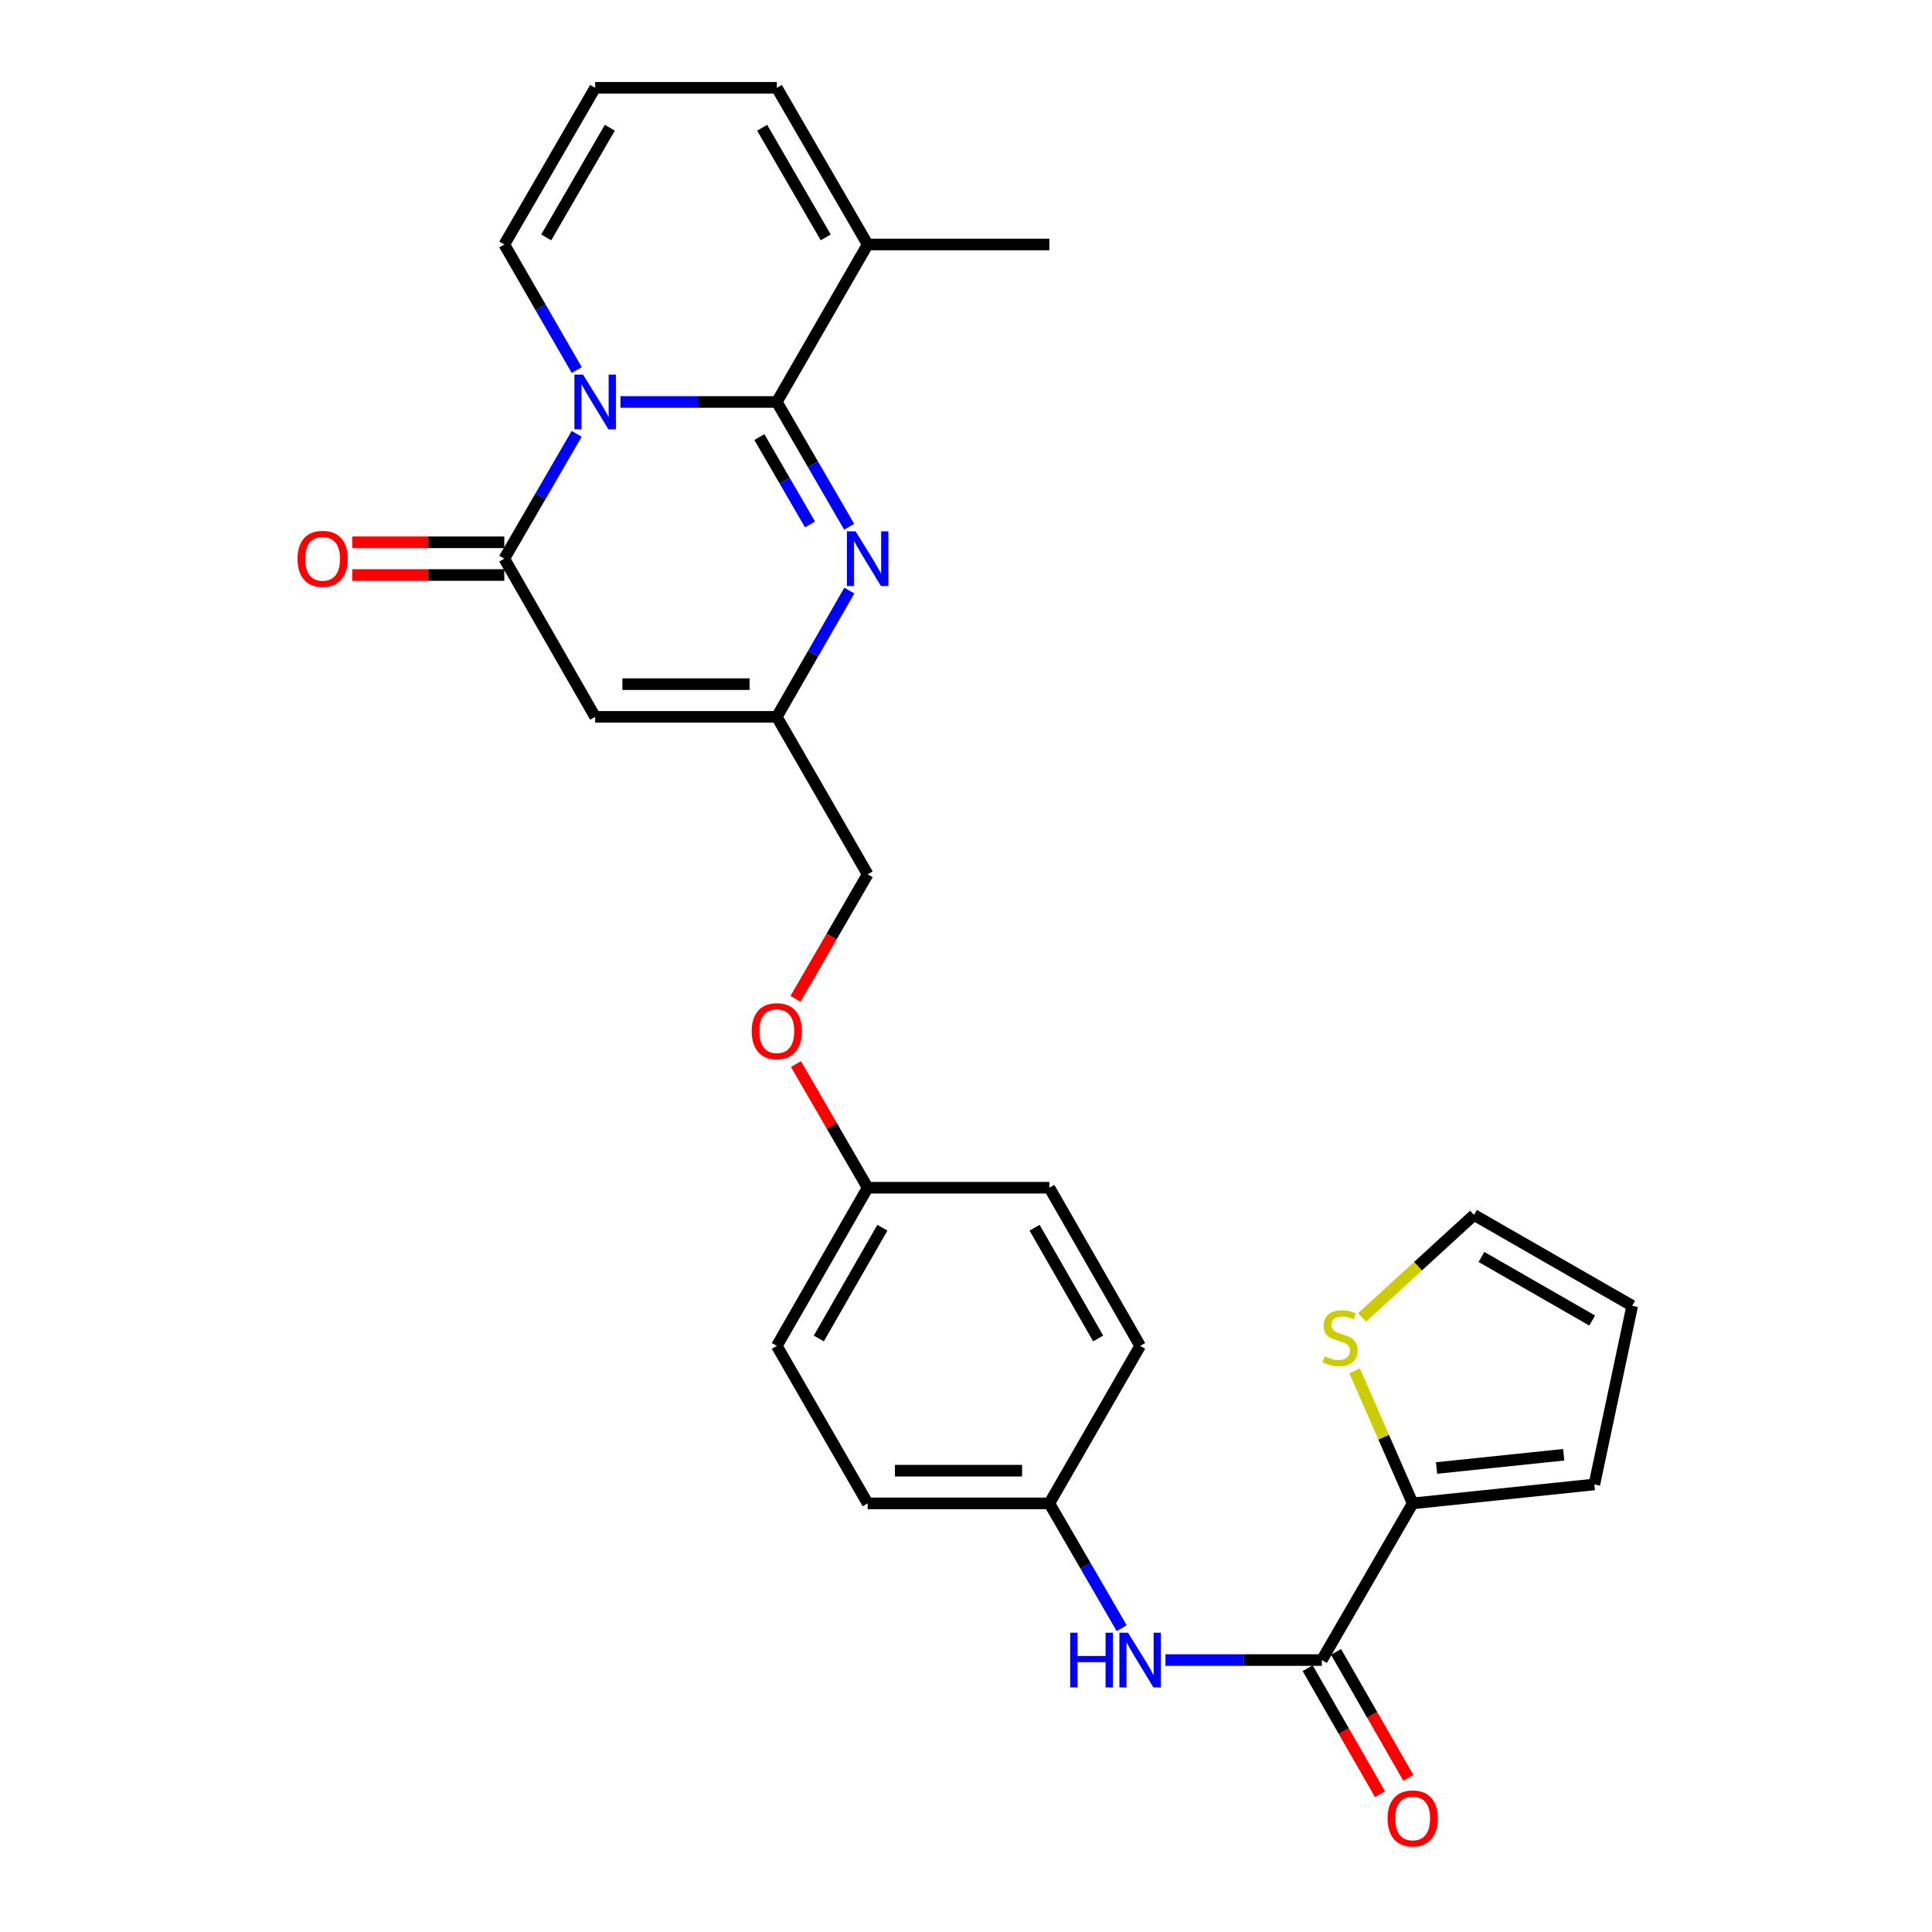 <?xml version='1.0' encoding='iso-8859-1'?>
<svg version='1.1' baseProfile='full'
              xmlns='http://www.w3.org/2000/svg'
                      xmlns:rdkit='http://www.rdkit.org/xml'
                      xmlns:xlink='http://www.w3.org/1999/xlink'
                  xml:space='preserve'
width='1000px' height='1000px' viewBox='0 0 1000 1000'>
<!-- END OF HEADER -->
<rect style='opacity:1.0;fill:#FFFFFF;stroke:none' width='1000' height='1000' x='0' y='0'> </rect>
<path class='bond-0' d='M 321.141,208.057 L 361.609,208.057' style='fill:none;fill-rule:evenodd;stroke:#0000FF;stroke-width:6px;stroke-linecap:butt;stroke-linejoin:miter;stroke-opacity:1' />
<path class='bond-0' d='M 361.609,208.057 L 402.078,208.057' style='fill:none;fill-rule:evenodd;stroke:#000000;stroke-width:6px;stroke-linecap:butt;stroke-linejoin:miter;stroke-opacity:1' />
<path class='bond-1' d='M 298.481,224.56 L 279.754,256.86' style='fill:none;fill-rule:evenodd;stroke:#0000FF;stroke-width:6px;stroke-linecap:butt;stroke-linejoin:miter;stroke-opacity:1' />
<path class='bond-1' d='M 279.754,256.86 L 261.026,289.16' style='fill:none;fill-rule:evenodd;stroke:#000000;stroke-width:6px;stroke-linecap:butt;stroke-linejoin:miter;stroke-opacity:1' />
<path class='bond-9' d='M 298.523,191.544 L 279.775,159.046' style='fill:none;fill-rule:evenodd;stroke:#0000FF;stroke-width:6px;stroke-linecap:butt;stroke-linejoin:miter;stroke-opacity:1' />
<path class='bond-9' d='M 279.775,159.046 L 261.026,126.549' style='fill:none;fill-rule:evenodd;stroke:#000000;stroke-width:6px;stroke-linecap:butt;stroke-linejoin:miter;stroke-opacity:1' />
<path class='bond-2' d='M 402.078,208.057 L 420.805,240.357' style='fill:none;fill-rule:evenodd;stroke:#000000;stroke-width:6px;stroke-linecap:butt;stroke-linejoin:miter;stroke-opacity:1' />
<path class='bond-2' d='M 420.805,240.357 L 439.533,272.656' style='fill:none;fill-rule:evenodd;stroke:#0000FF;stroke-width:6px;stroke-linecap:butt;stroke-linejoin:miter;stroke-opacity:1' />
<path class='bond-2' d='M 393.048,226.239 L 406.157,248.849' style='fill:none;fill-rule:evenodd;stroke:#000000;stroke-width:6px;stroke-linecap:butt;stroke-linejoin:miter;stroke-opacity:1' />
<path class='bond-2' d='M 406.157,248.849 L 419.267,271.459' style='fill:none;fill-rule:evenodd;stroke:#0000FF;stroke-width:6px;stroke-linecap:butt;stroke-linejoin:miter;stroke-opacity:1' />
<path class='bond-7' d='M 402.078,208.057 L 449.101,126.549' style='fill:none;fill-rule:evenodd;stroke:#000000;stroke-width:6px;stroke-linecap:butt;stroke-linejoin:miter;stroke-opacity:1' />
<path class='bond-3' d='M 261.026,289.16 L 308.05,371.044' style='fill:none;fill-rule:evenodd;stroke:#000000;stroke-width:6px;stroke-linecap:butt;stroke-linejoin:miter;stroke-opacity:1' />
<path class='bond-12' d='M 261.026,280.694 L 221.683,280.694' style='fill:none;fill-rule:evenodd;stroke:#000000;stroke-width:6px;stroke-linecap:butt;stroke-linejoin:miter;stroke-opacity:1' />
<path class='bond-12' d='M 221.683,280.694 L 182.34,280.694' style='fill:none;fill-rule:evenodd;stroke:#FF0000;stroke-width:6px;stroke-linecap:butt;stroke-linejoin:miter;stroke-opacity:1' />
<path class='bond-12' d='M 261.026,297.626 L 221.683,297.626' style='fill:none;fill-rule:evenodd;stroke:#000000;stroke-width:6px;stroke-linecap:butt;stroke-linejoin:miter;stroke-opacity:1' />
<path class='bond-12' d='M 221.683,297.626 L 182.34,297.626' style='fill:none;fill-rule:evenodd;stroke:#FF0000;stroke-width:6px;stroke-linecap:butt;stroke-linejoin:miter;stroke-opacity:1' />
<path class='bond-28' d='M 439.614,305.681 L 420.846,338.363' style='fill:none;fill-rule:evenodd;stroke:#0000FF;stroke-width:6px;stroke-linecap:butt;stroke-linejoin:miter;stroke-opacity:1' />
<path class='bond-28' d='M 420.846,338.363 L 402.078,371.044' style='fill:none;fill-rule:evenodd;stroke:#000000;stroke-width:6px;stroke-linecap:butt;stroke-linejoin:miter;stroke-opacity:1' />
<path class='bond-4' d='M 308.05,371.044 L 402.078,371.044' style='fill:none;fill-rule:evenodd;stroke:#000000;stroke-width:6px;stroke-linecap:butt;stroke-linejoin:miter;stroke-opacity:1' />
<path class='bond-4' d='M 322.154,354.113 L 387.974,354.113' style='fill:none;fill-rule:evenodd;stroke:#000000;stroke-width:6px;stroke-linecap:butt;stroke-linejoin:miter;stroke-opacity:1' />
<path class='bond-19' d='M 402.078,371.044 L 449.101,452.552' style='fill:none;fill-rule:evenodd;stroke:#000000;stroke-width:6px;stroke-linecap:butt;stroke-linejoin:miter;stroke-opacity:1' />
<path class='bond-5' d='M 684.191,859.246 L 643.713,859.246' style='fill:none;fill-rule:evenodd;stroke:#000000;stroke-width:6px;stroke-linecap:butt;stroke-linejoin:miter;stroke-opacity:1' />
<path class='bond-5' d='M 643.713,859.246 L 603.235,859.246' style='fill:none;fill-rule:evenodd;stroke:#0000FF;stroke-width:6px;stroke-linecap:butt;stroke-linejoin:miter;stroke-opacity:1' />
<path class='bond-6' d='M 684.191,859.246 L 731.205,778.152' style='fill:none;fill-rule:evenodd;stroke:#000000;stroke-width:6px;stroke-linecap:butt;stroke-linejoin:miter;stroke-opacity:1' />
<path class='bond-15' d='M 676.849,863.461 L 695.567,896.063' style='fill:none;fill-rule:evenodd;stroke:#000000;stroke-width:6px;stroke-linecap:butt;stroke-linejoin:miter;stroke-opacity:1' />
<path class='bond-15' d='M 695.567,896.063 L 714.286,928.665' style='fill:none;fill-rule:evenodd;stroke:#FF0000;stroke-width:6px;stroke-linecap:butt;stroke-linejoin:miter;stroke-opacity:1' />
<path class='bond-15' d='M 691.533,855.031 L 710.251,887.632' style='fill:none;fill-rule:evenodd;stroke:#000000;stroke-width:6px;stroke-linecap:butt;stroke-linejoin:miter;stroke-opacity:1' />
<path class='bond-15' d='M 710.251,887.632 L 728.969,920.234' style='fill:none;fill-rule:evenodd;stroke:#FF0000;stroke-width:6px;stroke-linecap:butt;stroke-linejoin:miter;stroke-opacity:1' />
<path class='bond-10' d='M 731.205,778.152 L 716.174,743.85' style='fill:none;fill-rule:evenodd;stroke:#000000;stroke-width:6px;stroke-linecap:butt;stroke-linejoin:miter;stroke-opacity:1' />
<path class='bond-10' d='M 716.174,743.85 L 701.144,709.549' style='fill:none;fill-rule:evenodd;stroke:#CCCC00;stroke-width:6px;stroke-linecap:butt;stroke-linejoin:miter;stroke-opacity:1' />
<path class='bond-14' d='M 731.205,778.152 L 825.233,768.35' style='fill:none;fill-rule:evenodd;stroke:#000000;stroke-width:6px;stroke-linecap:butt;stroke-linejoin:miter;stroke-opacity:1' />
<path class='bond-14' d='M 743.554,759.841 L 809.373,752.98' style='fill:none;fill-rule:evenodd;stroke:#000000;stroke-width:6px;stroke-linecap:butt;stroke-linejoin:miter;stroke-opacity:1' />
<path class='bond-26' d='M 449.101,126.549 L 543.139,126.549' style='fill:none;fill-rule:evenodd;stroke:#000000;stroke-width:6px;stroke-linecap:butt;stroke-linejoin:miter;stroke-opacity:1' />
<path class='bond-27' d='M 449.101,126.549 L 402.078,45.455' style='fill:none;fill-rule:evenodd;stroke:#000000;stroke-width:6px;stroke-linecap:butt;stroke-linejoin:miter;stroke-opacity:1' />
<path class='bond-27' d='M 427.401,122.878 L 394.484,66.112' style='fill:none;fill-rule:evenodd;stroke:#000000;stroke-width:6px;stroke-linecap:butt;stroke-linejoin:miter;stroke-opacity:1' />
<path class='bond-8' d='M 580.578,842.743 L 561.858,810.447' style='fill:none;fill-rule:evenodd;stroke:#0000FF;stroke-width:6px;stroke-linecap:butt;stroke-linejoin:miter;stroke-opacity:1' />
<path class='bond-8' d='M 561.858,810.447 L 543.139,778.152' style='fill:none;fill-rule:evenodd;stroke:#000000;stroke-width:6px;stroke-linecap:butt;stroke-linejoin:miter;stroke-opacity:1' />
<path class='bond-11' d='M 261.026,126.549 L 308.05,45.455' style='fill:none;fill-rule:evenodd;stroke:#000000;stroke-width:6px;stroke-linecap:butt;stroke-linejoin:miter;stroke-opacity:1' />
<path class='bond-11' d='M 282.727,122.878 L 315.644,66.112' style='fill:none;fill-rule:evenodd;stroke:#000000;stroke-width:6px;stroke-linecap:butt;stroke-linejoin:miter;stroke-opacity:1' />
<path class='bond-16' d='M 705.027,681.865 L 733.985,655.363' style='fill:none;fill-rule:evenodd;stroke:#CCCC00;stroke-width:6px;stroke-linecap:butt;stroke-linejoin:miter;stroke-opacity:1' />
<path class='bond-16' d='M 733.985,655.363 L 762.943,628.86' style='fill:none;fill-rule:evenodd;stroke:#000000;stroke-width:6px;stroke-linecap:butt;stroke-linejoin:miter;stroke-opacity:1' />
<path class='bond-13' d='M 308.05,45.455 L 402.078,45.455' style='fill:none;fill-rule:evenodd;stroke:#000000;stroke-width:6px;stroke-linecap:butt;stroke-linejoin:miter;stroke-opacity:1' />
<path class='bond-17' d='M 825.233,768.35 L 844.827,675.883' style='fill:none;fill-rule:evenodd;stroke:#000000;stroke-width:6px;stroke-linecap:butt;stroke-linejoin:miter;stroke-opacity:1' />
<path class='bond-30' d='M 762.943,628.86 L 844.827,675.883' style='fill:none;fill-rule:evenodd;stroke:#000000;stroke-width:6px;stroke-linecap:butt;stroke-linejoin:miter;stroke-opacity:1' />
<path class='bond-30' d='M 766.793,650.596 L 824.112,683.513' style='fill:none;fill-rule:evenodd;stroke:#000000;stroke-width:6px;stroke-linecap:butt;stroke-linejoin:miter;stroke-opacity:1' />
<path class='bond-18' d='M 543.139,778.152 L 449.101,778.152' style='fill:none;fill-rule:evenodd;stroke:#000000;stroke-width:6px;stroke-linecap:butt;stroke-linejoin:miter;stroke-opacity:1' />
<path class='bond-18' d='M 529.033,761.22 L 463.207,761.22' style='fill:none;fill-rule:evenodd;stroke:#000000;stroke-width:6px;stroke-linecap:butt;stroke-linejoin:miter;stroke-opacity:1' />
<path class='bond-29' d='M 543.139,778.152 L 590.144,696.644' style='fill:none;fill-rule:evenodd;stroke:#000000;stroke-width:6px;stroke-linecap:butt;stroke-linejoin:miter;stroke-opacity:1' />
<path class='bond-20' d='M 449.101,452.552 L 430.421,484.772' style='fill:none;fill-rule:evenodd;stroke:#000000;stroke-width:6px;stroke-linecap:butt;stroke-linejoin:miter;stroke-opacity:1' />
<path class='bond-20' d='M 430.421,484.772 L 411.74,516.992' style='fill:none;fill-rule:evenodd;stroke:#FF0000;stroke-width:6px;stroke-linecap:butt;stroke-linejoin:miter;stroke-opacity:1' />
<path class='bond-21' d='M 411.995,550.76 L 430.548,582.76' style='fill:none;fill-rule:evenodd;stroke:#FF0000;stroke-width:6px;stroke-linecap:butt;stroke-linejoin:miter;stroke-opacity:1' />
<path class='bond-21' d='M 430.548,582.76 L 449.101,614.759' style='fill:none;fill-rule:evenodd;stroke:#000000;stroke-width:6px;stroke-linecap:butt;stroke-linejoin:miter;stroke-opacity:1' />
<path class='bond-24' d='M 449.101,614.759 L 543.139,614.759' style='fill:none;fill-rule:evenodd;stroke:#000000;stroke-width:6px;stroke-linecap:butt;stroke-linejoin:miter;stroke-opacity:1' />
<path class='bond-25' d='M 449.101,614.759 L 402.078,696.644' style='fill:none;fill-rule:evenodd;stroke:#000000;stroke-width:6px;stroke-linecap:butt;stroke-linejoin:miter;stroke-opacity:1' />
<path class='bond-25' d='M 456.731,635.474 L 423.814,692.793' style='fill:none;fill-rule:evenodd;stroke:#000000;stroke-width:6px;stroke-linecap:butt;stroke-linejoin:miter;stroke-opacity:1' />
<path class='bond-22' d='M 590.144,696.644 L 543.139,614.759' style='fill:none;fill-rule:evenodd;stroke:#000000;stroke-width:6px;stroke-linecap:butt;stroke-linejoin:miter;stroke-opacity:1' />
<path class='bond-22' d='M 568.409,692.791 L 535.505,635.472' style='fill:none;fill-rule:evenodd;stroke:#000000;stroke-width:6px;stroke-linecap:butt;stroke-linejoin:miter;stroke-opacity:1' />
<path class='bond-23' d='M 449.101,778.152 L 402.078,696.644' style='fill:none;fill-rule:evenodd;stroke:#000000;stroke-width:6px;stroke-linecap:butt;stroke-linejoin:miter;stroke-opacity:1' />
<path  class='atom-0' d='M 301.79 193.897
L 311.07 208.897
Q 311.99 210.377, 313.47 213.057
Q 314.95 215.737, 315.03 215.897
L 315.03 193.897
L 318.79 193.897
L 318.79 222.217
L 314.91 222.217
L 304.95 205.817
Q 303.79 203.897, 302.55 201.697
Q 301.35 199.497, 300.99 198.817
L 300.99 222.217
L 297.31 222.217
L 297.31 193.897
L 301.79 193.897
' fill='#0000FF'/>
<path  class='atom-3' d='M 442.841 275
L 452.121 290
Q 453.041 291.48, 454.521 294.16
Q 456.001 296.84, 456.081 297
L 456.081 275
L 459.841 275
L 459.841 303.32
L 455.961 303.32
L 446.001 286.92
Q 444.841 285, 443.601 282.8
Q 442.401 280.6, 442.041 279.92
L 442.041 303.32
L 438.361 303.32
L 438.361 275
L 442.841 275
' fill='#0000FF'/>
<path  class='atom-9' d='M 553.924 845.086
L 557.764 845.086
L 557.764 857.126
L 572.244 857.126
L 572.244 845.086
L 576.084 845.086
L 576.084 873.406
L 572.244 873.406
L 572.244 860.326
L 557.764 860.326
L 557.764 873.406
L 553.924 873.406
L 553.924 845.086
' fill='#0000FF'/>
<path  class='atom-9' d='M 583.884 845.086
L 593.164 860.086
Q 594.084 861.566, 595.564 864.246
Q 597.044 866.926, 597.124 867.086
L 597.124 845.086
L 600.884 845.086
L 600.884 873.406
L 597.004 873.406
L 587.044 857.006
Q 585.884 855.086, 584.644 852.886
Q 583.444 850.686, 583.084 850.006
L 583.084 873.406
L 579.404 873.406
L 579.404 845.086
L 583.884 845.086
' fill='#0000FF'/>
<path  class='atom-11' d='M 685.597 702.046
Q 685.917 702.166, 687.237 702.726
Q 688.557 703.286, 689.997 703.646
Q 691.477 703.966, 692.917 703.966
Q 695.597 703.966, 697.157 702.686
Q 698.717 701.366, 698.717 699.086
Q 698.717 697.526, 697.917 696.566
Q 697.157 695.606, 695.957 695.086
Q 694.757 694.566, 692.757 693.966
Q 690.237 693.206, 688.717 692.486
Q 687.237 691.766, 686.157 690.246
Q 685.117 688.726, 685.117 686.166
Q 685.117 682.606, 687.517 680.406
Q 689.957 678.206, 694.757 678.206
Q 698.037 678.206, 701.757 679.766
L 700.837 682.846
Q 697.437 681.446, 694.877 681.446
Q 692.117 681.446, 690.597 682.606
Q 689.077 683.726, 689.117 685.686
Q 689.117 687.206, 689.877 688.126
Q 690.677 689.046, 691.797 689.566
Q 692.957 690.086, 694.877 690.686
Q 697.437 691.486, 698.957 692.286
Q 700.477 693.086, 701.557 694.726
Q 702.677 696.326, 702.677 699.086
Q 702.677 703.006, 700.037 705.126
Q 697.437 707.206, 693.077 707.206
Q 690.557 707.206, 688.637 706.646
Q 686.757 706.126, 684.517 705.206
L 685.597 702.046
' fill='#CCCC00'/>
<path  class='atom-13' d='M 153.989 289.24
Q 153.989 282.44, 157.349 278.64
Q 160.709 274.84, 166.989 274.84
Q 173.269 274.84, 176.629 278.64
Q 179.989 282.44, 179.989 289.24
Q 179.989 296.12, 176.589 300.04
Q 173.189 303.92, 166.989 303.92
Q 160.749 303.92, 157.349 300.04
Q 153.989 296.16, 153.989 289.24
M 166.989 300.72
Q 171.309 300.72, 173.629 297.84
Q 175.989 294.92, 175.989 289.24
Q 175.989 283.68, 173.629 280.88
Q 171.309 278.04, 166.989 278.04
Q 162.669 278.04, 160.309 280.84
Q 157.989 283.64, 157.989 289.24
Q 157.989 294.96, 160.309 297.84
Q 162.669 300.72, 166.989 300.72
' fill='#FF0000'/>
<path  class='atom-16' d='M 718.205 941.21
Q 718.205 934.41, 721.565 930.61
Q 724.925 926.81, 731.205 926.81
Q 737.485 926.81, 740.845 930.61
Q 744.205 934.41, 744.205 941.21
Q 744.205 948.09, 740.805 952.01
Q 737.405 955.89, 731.205 955.89
Q 724.965 955.89, 721.565 952.01
Q 718.205 948.13, 718.205 941.21
M 731.205 952.69
Q 735.525 952.69, 737.845 949.81
Q 740.205 946.89, 740.205 941.21
Q 740.205 935.65, 737.845 932.85
Q 735.525 930.01, 731.205 930.01
Q 726.885 930.01, 724.525 932.81
Q 722.205 935.61, 722.205 941.21
Q 722.205 946.93, 724.525 949.81
Q 726.885 952.69, 731.205 952.69
' fill='#FF0000'/>
<path  class='atom-21' d='M 389.078 533.736
Q 389.078 526.936, 392.438 523.136
Q 395.798 519.336, 402.078 519.336
Q 408.358 519.336, 411.718 523.136
Q 415.078 526.936, 415.078 533.736
Q 415.078 540.616, 411.678 544.536
Q 408.278 548.416, 402.078 548.416
Q 395.838 548.416, 392.438 544.536
Q 389.078 540.656, 389.078 533.736
M 402.078 545.216
Q 406.398 545.216, 408.718 542.336
Q 411.078 539.416, 411.078 533.736
Q 411.078 528.176, 408.718 525.376
Q 406.398 522.536, 402.078 522.536
Q 397.758 522.536, 395.398 525.336
Q 393.078 528.136, 393.078 533.736
Q 393.078 539.456, 395.398 542.336
Q 397.758 545.216, 402.078 545.216
' fill='#FF0000'/>
</svg>
